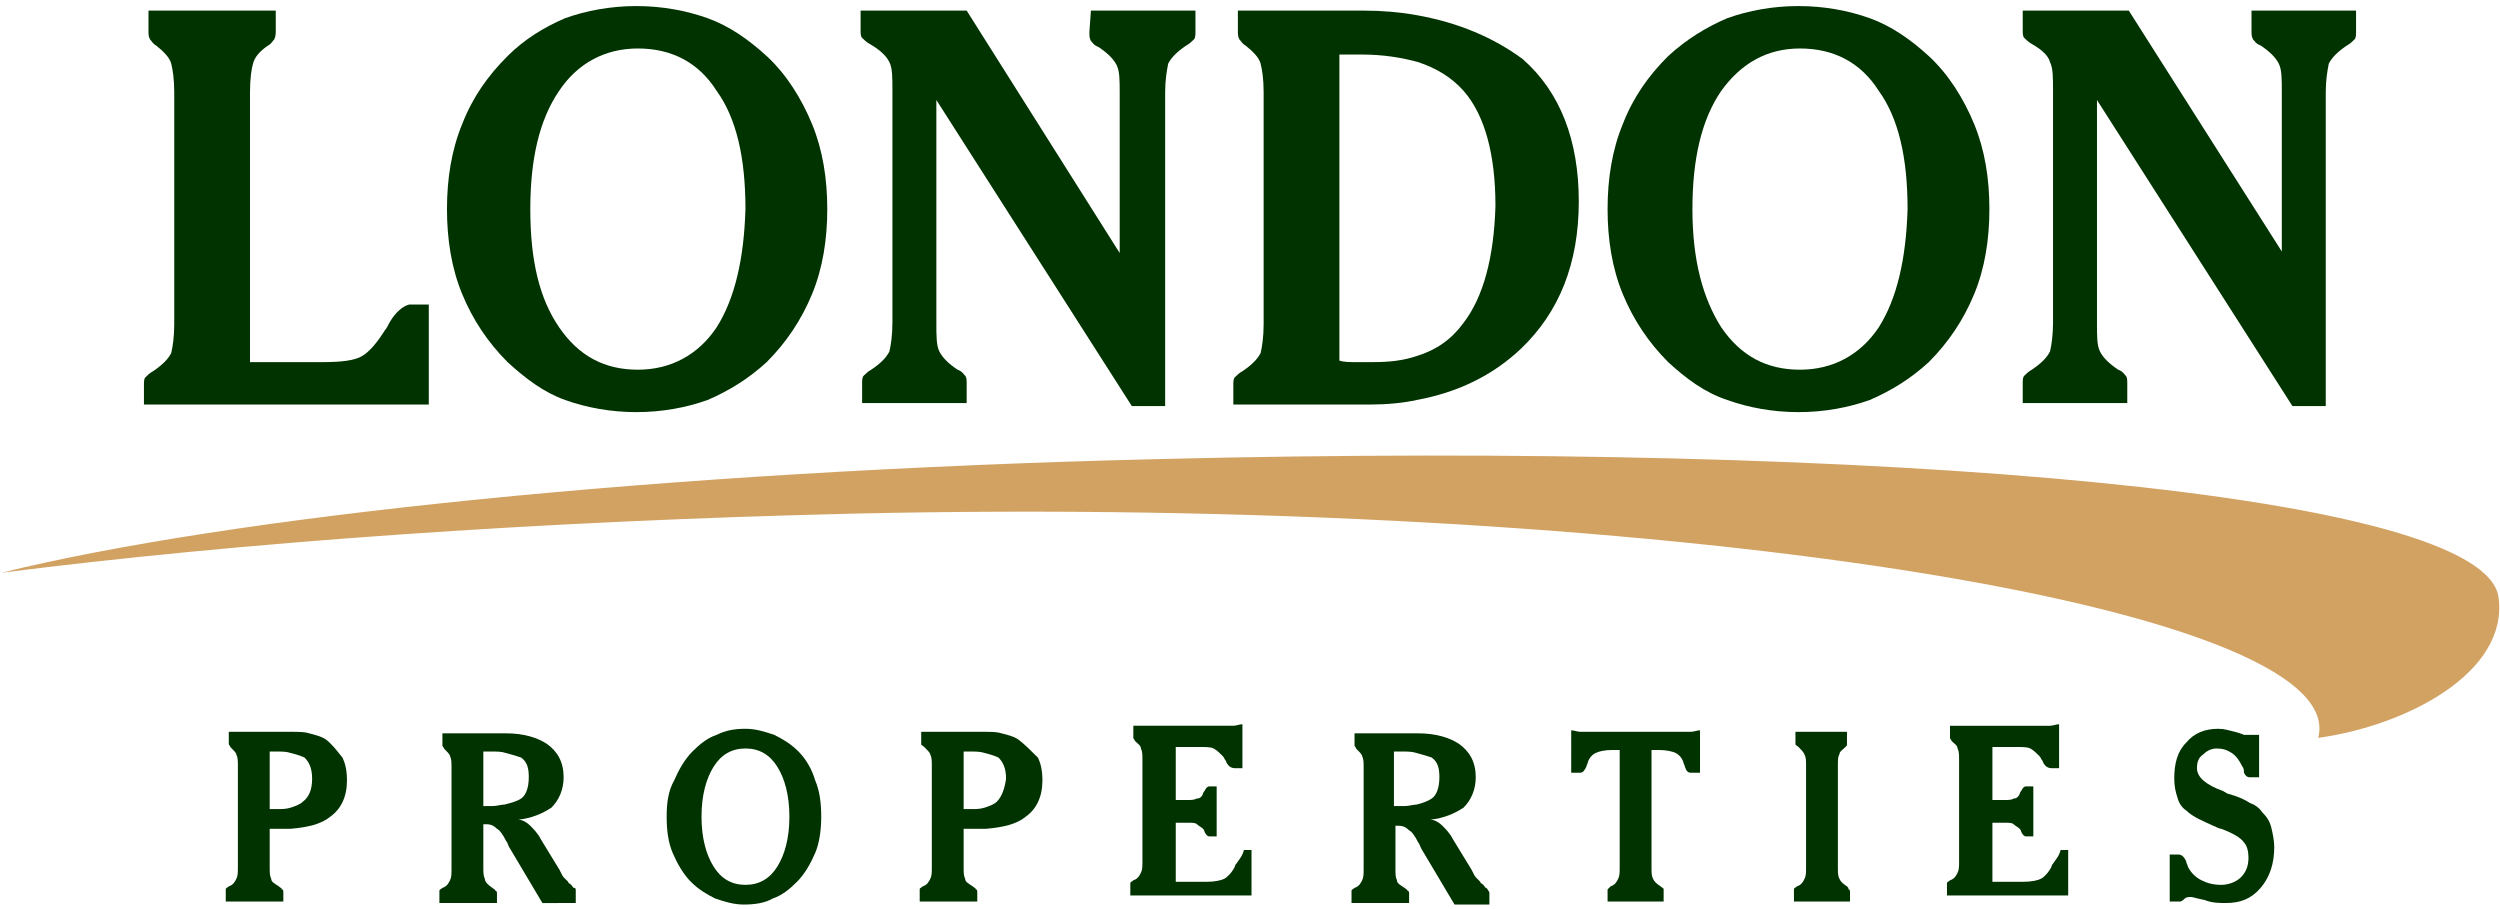 <?xml version="1.0" encoding="utf-8"?>
<!-- Generator: Adobe Illustrator 27.5.0, SVG Export Plug-In . SVG Version: 6.00 Build 0)  -->
<svg version="1.1" id="Layer_1" xmlns="http://www.w3.org/2000/svg" xmlns:xlink="http://www.w3.org/1999/xlink" x="0px" y="0px"
	 viewBox="0 0 165 60" style="enable-background:new 0 0 165 60;" xml:space="preserve">
<style type="text/css">
	.st0{fill-rule:evenodd;clip-rule:evenodd;fill:#D2A263;}
	.st1{fill:#003300;}
	.st2{fill-rule:evenodd;clip-rule:evenodd;fill:#003300;}
</style>
<g>
	<path class="st0" d="M76.4,30.3c48.5-1.2,87.5,2.3,88.5,9.1c0.7,5-6.1,8.5-11.9,9.3c2.3-8.7-43.8-16-96.7-14.8
		c-21,0.5-40.4,1.9-56.2,3.9C15.1,34.1,43.6,31.1,76.4,30.3L76.4,30.3z"/>
	<g>
		<path class="st1" d="M25.7,21.3c-0.1,0.2-0.2,0.4-0.3,0.5c-0.5,0.8-1,1.4-1.5,1.7c-0.5,0.3-1.4,0.4-2.6,0.4h-4.8V6.1
			c0-0.9,0.1-1.6,0.2-1.9c0.1-0.4,0.4-0.8,1-1.2c0.2-0.1,0.3-0.3,0.4-0.4c0.1-0.2,0.1-0.4,0.1-0.6V0.7H9.8V2c0,0.3,0,0.4,0.1,0.6
			C10,2.7,10.1,2.9,10.3,3c0.5,0.4,0.9,0.8,1,1.2s0.2,1,0.2,1.9v15.3c0,0.8-0.1,1.5-0.2,1.9c-0.2,0.4-0.6,0.8-1.2,1.2
			c-0.2,0.1-0.4,0.3-0.5,0.4s-0.1,0.3-0.1,0.5v1.3h18.8v-6.6H27C26.6,20.2,26.1,20.6,25.7,21.3z"/>
		<path class="st1" d="M50.6,3.7c-1.2-1.1-2.5-2-3.9-2.5s-3-0.8-4.7-0.8l0,0c-1.7,0-3.3,0.3-4.7,0.8c-1.4,0.6-2.7,1.4-3.8,2.5
			c-1.3,1.3-2.3,2.7-3,4.5c-0.7,1.7-1,3.6-1,5.6s0.3,3.9,1,5.6s1.7,3.2,3,4.5c1.2,1.1,2.4,2,3.8,2.5c1.4,0.5,3,0.8,4.7,0.8l0,0
			c1.7,0,3.3-0.3,4.7-0.8c1.4-0.6,2.7-1.4,3.9-2.5c1.3-1.3,2.3-2.8,3-4.5s1-3.6,1-5.6s-0.3-3.9-1-5.6C52.9,6.5,51.9,4.9,50.6,3.7z
			 M47.3,21.6c-1.2,1.8-3,2.8-5.2,2.8l0,0c-2.2,0-3.9-0.9-5.2-2.8S35,17.2,35,13.8c0-3.3,0.6-5.9,1.9-7.8c1.2-1.8,3-2.8,5.2-2.8l0,0
			c2.2,0,4,0.9,5.2,2.8c1.3,1.8,1.9,4.4,1.9,7.8C49.1,17.1,48.5,19.7,47.3,21.6z"/>
		<path class="st1" d="M71.9,2.1c0,0.3,0,0.4,0.1,0.6c0.1,0.1,0.2,0.3,0.5,0.4c0.6,0.4,1,0.8,1.2,1.2s0.2,1,0.2,1.9v10.5l-10.1-16
			h-7V2c0,0.2,0,0.4,0.1,0.5s0.3,0.3,0.5,0.4c0.7,0.4,1.1,0.8,1.3,1.2s0.2,1,0.2,1.9v15.3c0,0.8-0.1,1.5-0.2,1.9
			c-0.2,0.4-0.6,0.8-1.2,1.2c-0.2,0.1-0.4,0.3-0.5,0.4s-0.1,0.3-0.1,0.5v1.3h6.9v-1.3c0-0.2,0-0.4-0.1-0.5s-0.2-0.3-0.5-0.4
			c-0.6-0.4-1-0.8-1.2-1.2c-0.2-0.4-0.2-1-0.2-1.9V6.6l12.9,20.2h2.2V6.1c0-0.8,0.1-1.4,0.2-1.9c0.2-0.4,0.6-0.8,1.2-1.2
			c0.2-0.1,0.4-0.3,0.5-0.4c0.1-0.1,0.1-0.3,0.1-0.6V0.7H72L71.9,2.1L71.9,2.1z"/>
		<path class="st1" d="M93.5,1c-1.1-0.2-2.3-0.3-3.5-0.3h-8.3V2c0,0.3,0,0.4,0.1,0.6C81.9,2.7,82,2.9,82.2,3c0.5,0.4,0.9,0.8,1,1.2
			s0.2,1,0.2,1.9v15.3c0,0.8-0.1,1.5-0.2,1.9c-0.2,0.4-0.6,0.8-1.2,1.2c-0.2,0.1-0.4,0.3-0.5,0.4s-0.1,0.3-0.1,0.5v1.3h9
			c1.1,0,2.2-0.1,3.1-0.3c2.7-0.5,5-1.6,6.9-3.4c2.5-2.4,3.8-5.6,3.8-9.7c0-4-1.2-7.2-3.7-9.4C98.6,2.5,96.3,1.5,93.5,1z M96.6,21.3
			c-0.8,1.1-1.8,1.8-3.1,2.2c-0.9,0.3-1.8,0.4-2.9,0.4c-0.5,0-0.9,0-1.2,0c-0.3,0-0.7,0-1-0.1V3.6c0.2,0,0.4,0,0.6,0s0.5,0,0.9,0
			c1.4,0,2.6,0.2,3.7,0.5c1.2,0.4,2.2,1,3,1.9c1.4,1.6,2.1,4.2,2.1,7.6C98.6,17,97.9,19.6,96.6,21.3z"/>
		<path class="st1" d="M127.3,3.7c-1.2-1.1-2.5-2-3.9-2.5s-3-0.8-4.7-0.8l0,0c-1.7,0-3.3,0.3-4.7,0.8c-1.4,0.6-2.7,1.4-3.9,2.5
			c-1.3,1.3-2.3,2.7-3,4.5c-0.7,1.7-1,3.6-1,5.6s0.3,3.9,1,5.6s1.7,3.2,3,4.5c1.2,1.1,2.4,2,3.9,2.5c1.4,0.5,3,0.8,4.7,0.8l0,0
			c1.7,0,3.3-0.3,4.7-0.8c1.4-0.6,2.7-1.4,3.9-2.5c1.3-1.3,2.3-2.8,3-4.5s1-3.6,1-5.6s-0.3-3.9-1-5.6C129.6,6.5,128.6,4.9,127.3,3.7
			z M124,21.6c-1.2,1.8-3,2.8-5.2,2.8l0,0c-2.2,0-3.9-0.9-5.2-2.8c-1.2-1.9-1.9-4.4-1.9-7.8c0-3.3,0.6-5.9,1.9-7.8
			c1.3-1.8,3-2.8,5.2-2.8l0,0c2.2,0,4,0.9,5.2,2.8c1.3,1.8,1.9,4.4,1.9,7.8C125.8,17.1,125.2,19.7,124,21.6z"/>
		<path class="st1" d="M148.6,0.7V2c0,0.3,0,0.4,0.1,0.6c0.1,0.1,0.2,0.3,0.5,0.4c0.6,0.4,1,0.8,1.2,1.2s0.2,1,0.2,1.9v10.5
			L140.5,0.7h-7V2c0,0.2,0,0.4,0.1,0.5s0.3,0.3,0.5,0.4c0.7,0.4,1.1,0.8,1.2,1.2c0.2,0.4,0.2,1,0.2,1.9v15.3c0,0.8-0.1,1.5-0.2,1.9
			c-0.2,0.4-0.6,0.8-1.2,1.2c-0.2,0.1-0.4,0.3-0.5,0.4s-0.1,0.3-0.1,0.5v1.3h6.9v-1.3c0-0.2,0-0.4-0.1-0.5s-0.2-0.3-0.5-0.4
			c-0.6-0.4-1-0.8-1.2-1.2c-0.2-0.4-0.2-1-0.2-1.9V6.6l12.9,20.2h2.2V6.1c0-0.8,0.1-1.4,0.2-1.9c0.2-0.4,0.6-0.8,1.2-1.2
			c0.2-0.1,0.4-0.3,0.5-0.4c0.1-0.1,0.1-0.3,0.1-0.6V0.7H148.6z"/>
	</g>
	<g>
		<path class="st1" d="M21.5,48.8c-0.3-0.2-0.7-0.3-1.1-0.4c-0.3-0.1-0.7-0.1-1.2-0.1c-0.2,0-0.5,0-0.7,0h-3.4v0.6
			c0,0.1,0,0.2,0,0.2c0,0.1,0.1,0.1,0.1,0.2c0.2,0.2,0.4,0.4,0.4,0.5c0.1,0.2,0.1,0.4,0.1,0.8v6.6c0,0.4,0,0.6-0.1,0.8
			s-0.2,0.4-0.5,0.5c-0.1,0.1-0.2,0.1-0.2,0.2c0,0.1,0,0.1,0,0.2v0.6h3.8v-0.6c0-0.1,0-0.2-0.1-0.2c0-0.1-0.1-0.1-0.2-0.2
			c-0.3-0.2-0.5-0.3-0.5-0.5c-0.1-0.2-0.1-0.4-0.1-0.8v-2.5h0.9c0.2,0,0.4,0,0.5,0c1.1-0.1,2-0.3,2.6-0.8c0.7-0.5,1.1-1.3,1.1-2.4
			c0-0.6-0.1-1.1-0.3-1.5C22.2,49.5,21.9,49.1,21.5,48.8z M20,52.9c-0.2,0.2-0.5,0.3-0.8,0.4c-0.3,0.1-0.6,0.1-0.9,0.1h-0.5v-3.8
			h0.4c0.4,0,0.7,0,1,0.1c0.4,0.1,0.7,0.2,0.9,0.3c0.3,0.3,0.5,0.7,0.5,1.4C20.6,52.1,20.4,52.6,20,52.9z"/>
		<path class="st1" d="M37.9,58.6c-0.1,0-0.1-0.1-0.2-0.2c-0.1-0.1-0.2-0.1-0.2-0.2c-0.1-0.1-0.2-0.2-0.3-0.3s-0.2-0.4-0.4-0.7
			l-1.1-1.8c-0.2-0.4-0.5-0.7-0.7-0.9s-0.5-0.4-0.8-0.4c0.9-0.1,1.6-0.4,2.2-0.8c0.5-0.5,0.8-1.2,0.8-2c0-1-0.4-1.7-1.1-2.2
			c-0.6-0.4-1.5-0.7-2.7-0.7c-0.2,0-0.3,0-0.5,0h-3.7V49c0,0.1,0,0.2,0,0.2c0,0.1,0.1,0.1,0.1,0.2c0.2,0.2,0.4,0.4,0.4,0.5
			c0.1,0.2,0.1,0.4,0.1,0.8v6.6c0,0.4,0,0.6-0.1,0.8s-0.2,0.4-0.5,0.5c-0.1,0.1-0.2,0.1-0.2,0.2c0,0.1,0,0.1,0,0.2v0.6h3.8V59
			c0-0.1,0-0.2-0.1-0.2c0-0.1-0.1-0.1-0.2-0.2C32.2,58.4,32,58.2,32,58c-0.1-0.2-0.1-0.4-0.1-0.8v-2.8H32h0.1c0.3,0,0.5,0.1,0.7,0.3
			c0.2,0.1,0.4,0.4,0.6,0.8c0.1,0.1,0.1,0.2,0.2,0.4l2.2,3.7H38V59c0-0.1,0-0.1,0-0.2S38,58.6,37.9,58.6z M33.3,53.1
			c-0.2,0-0.5,0.1-0.8,0.1h-0.6v-3.6h0.5c0.4,0,0.7,0,1,0.1c0.4,0.1,0.7,0.2,1,0.3c0.4,0.3,0.5,0.7,0.5,1.3c0,0.7-0.2,1.2-0.5,1.4
			C34.1,52.9,33.7,53,33.3,53.1z"/>
		<path class="st1" d="M52.7,49.6c-0.5-0.5-1-0.8-1.6-1.1c-0.6-0.2-1.2-0.4-1.9-0.4l0,0c-0.7,0-1.3,0.1-1.9,0.4
			c-0.6,0.2-1.1,0.6-1.6,1.1s-0.9,1.2-1.2,1.9C44.1,52.2,44,53,44,53.9s0.1,1.7,0.4,2.4c0.3,0.7,0.7,1.4,1.2,1.9s1,0.8,1.6,1.1
			c0.6,0.2,1.2,0.4,1.9,0.4l0,0c0.7,0,1.4-0.1,1.9-0.4c0.6-0.2,1.1-0.6,1.6-1.1s0.9-1.2,1.2-1.9s0.4-1.6,0.4-2.4
			c0-0.9-0.1-1.7-0.4-2.4C53.6,50.8,53.2,50.1,52.7,49.6z M51.3,57.2c-0.5,0.8-1.2,1.2-2.1,1.2l0,0c-0.9,0-1.6-0.4-2.1-1.2
			s-0.8-1.9-0.8-3.3c0-1.4,0.3-2.5,0.8-3.3s1.2-1.2,2.1-1.2l0,0c0.9,0,1.6,0.4,2.1,1.2s0.8,1.9,0.8,3.3S51.8,56.4,51.3,57.2z"/>
		<path class="st1" d="M67.2,48.8c-0.3-0.2-0.7-0.3-1.1-0.4c-0.3-0.1-0.7-0.1-1.2-0.1c-0.2,0-0.5,0-0.7,0h-3.4v0.6
			c0,0.1,0,0.2,0,0.2c0,0.1,0.1,0.1,0.2,0.2c0.2,0.2,0.4,0.4,0.4,0.5c0.1,0.2,0.1,0.4,0.1,0.8v6.6c0,0.4,0,0.6-0.1,0.8
			s-0.2,0.4-0.5,0.5c-0.1,0.1-0.2,0.1-0.2,0.2c0,0.1,0,0.1,0,0.2v0.6h3.8v-0.6c0-0.1,0-0.2-0.1-0.2c0-0.1-0.1-0.1-0.2-0.2
			c-0.3-0.2-0.5-0.3-0.5-0.5c-0.1-0.2-0.1-0.4-0.1-0.8v-2.5h0.9c0.2,0,0.4,0,0.6,0c1.1-0.1,2-0.3,2.6-0.8c0.7-0.5,1.1-1.3,1.1-2.4
			c0-0.6-0.1-1.1-0.3-1.5C68,49.5,67.6,49.1,67.2,48.8z M65.8,52.9c-0.2,0.2-0.5,0.3-0.8,0.4c-0.3,0.1-0.6,0.1-0.9,0.1h-0.5v-3.8H64
			c0.4,0,0.7,0,1,0.1c0.4,0.1,0.7,0.2,0.9,0.3c0.3,0.3,0.5,0.7,0.5,1.4C66.3,52.1,66.1,52.6,65.8,52.9z"/>
		<path class="st1" d="M81.6,57c-0.1,0.1-0.1,0.2-0.1,0.2c-0.2,0.4-0.5,0.7-0.7,0.8s-0.6,0.2-1.2,0.2h-2v-3.9h0.8
			c0.3,0,0.5,0,0.6,0.1s0.3,0.2,0.4,0.3c0,0,0.1,0.1,0.1,0.2c0.1,0.2,0.2,0.3,0.3,0.3h0.5v-3.3h-0.5c-0.1,0-0.2,0.1-0.3,0.3
			c-0.1,0.1-0.1,0.2-0.1,0.2c-0.1,0.2-0.2,0.3-0.4,0.3c-0.2,0.1-0.4,0.1-0.6,0.1h-0.8v-3.5h1.2h0.3c0.5,0,0.8,0,1,0.1
			s0.4,0.3,0.6,0.5c0.1,0.1,0.1,0.2,0.2,0.3c0.1,0.3,0.3,0.5,0.6,0.5H82v-2.9c-0.2,0-0.4,0.1-0.6,0.1s-0.4,0-0.5,0h-6.1v0.6
			c0,0.1,0,0.2,0,0.2c0,0.1,0.1,0.1,0.1,0.2c0.2,0.2,0.4,0.3,0.4,0.5c0.1,0.2,0.1,0.4,0.1,0.8v6.6c0,0.4,0,0.6-0.1,0.8
			s-0.2,0.4-0.5,0.5c-0.1,0.1-0.2,0.1-0.2,0.2c0,0.1,0,0.1,0,0.2v0.6h8v-3h-0.5C82,56.5,81.8,56.7,81.6,57z"/>
		<path class="st1" d="M98.1,58.6c-0.1,0-0.1-0.1-0.2-0.2c-0.1-0.1-0.2-0.1-0.2-0.2c-0.1-0.1-0.2-0.2-0.3-0.3
			c-0.1-0.1-0.2-0.4-0.4-0.7l-1.1-1.8c-0.2-0.4-0.5-0.7-0.7-0.9s-0.5-0.4-0.8-0.4c0.9-0.1,1.6-0.4,2.2-0.8c0.5-0.5,0.8-1.2,0.8-2
			c0-1-0.4-1.7-1.1-2.2c-0.6-0.4-1.5-0.7-2.7-0.7c-0.2,0-0.3,0-0.5,0h-3.7V49c0,0.1,0,0.2,0,0.2c0,0.1,0.1,0.1,0.1,0.2
			c0.2,0.2,0.4,0.4,0.4,0.5c0.1,0.2,0.1,0.4,0.1,0.8v6.6c0,0.4,0,0.6-0.1,0.8s-0.2,0.4-0.5,0.5c-0.1,0.1-0.2,0.1-0.2,0.2
			c0,0.1,0,0.1,0,0.2v0.6H93V59c0-0.1,0-0.2-0.1-0.2c0-0.1-0.1-0.1-0.2-0.2c-0.3-0.2-0.5-0.3-0.5-0.5c-0.1-0.2-0.1-0.4-0.1-0.8v-2.8
			h0.1h0.1c0.3,0,0.5,0.1,0.7,0.3c0.2,0.1,0.4,0.4,0.6,0.8c0.1,0.1,0.1,0.2,0.2,0.4l2.2,3.7h2.3v-0.6c0-0.1,0-0.1,0-0.2
			C98.2,58.7,98.1,58.6,98.1,58.6z M93.5,53.1c-0.2,0-0.5,0.1-0.8,0.1H92v-3.6h0.5c0.4,0,0.7,0,1,0.1c0.4,0.1,0.7,0.2,1,0.3
			c0.4,0.3,0.5,0.7,0.5,1.3c0,0.7-0.2,1.2-0.5,1.4C94.2,52.9,93.9,53,93.5,53.1z"/>
		<path class="st1" d="M111.1,48.3h-6.3c-0.1,0-0.3,0-0.5,0s-0.4-0.1-0.6-0.1V51h0.6c0.2,0,0.3-0.2,0.4-0.4c0-0.1,0.1-0.2,0.1-0.3
			c0.1-0.3,0.3-0.5,0.5-0.6s0.6-0.2,1.1-0.2h0.5v7.7c0,0.4,0,0.6-0.1,0.8s-0.2,0.4-0.5,0.5c-0.1,0.1-0.1,0.1-0.2,0.2
			c0,0.1,0,0.2,0,0.2v0.6h3.7v-0.6c0-0.1,0-0.2,0-0.2c0-0.1-0.1-0.1-0.2-0.2c-0.3-0.2-0.4-0.3-0.5-0.5s-0.1-0.4-0.1-0.8v-7.7h0.5
			c0.5,0,0.9,0.1,1.1,0.2c0.2,0.1,0.4,0.3,0.5,0.6c0,0.1,0.1,0.2,0.1,0.3c0.1,0.3,0.2,0.4,0.4,0.4h0.6v-2.8c-0.2,0-0.4,0.1-0.6,0.1
			S111.3,48.3,111.1,48.3z"/>
		<path class="st1" d="M121.9,58.5c-0.3-0.2-0.4-0.3-0.5-0.5s-0.1-0.4-0.1-0.8v-6.6c0-0.4,0-0.7,0.1-0.8c0-0.2,0.2-0.3,0.4-0.5
			c0.1-0.1,0.1-0.1,0.1-0.2c0-0.1,0-0.1,0-0.2v-0.6h-3.4v0.6c0,0.1,0,0.2,0,0.2c0,0.1,0.1,0.1,0.2,0.2c0.2,0.2,0.3,0.3,0.4,0.5
			s0.1,0.4,0.1,0.8v6.6c0,0.4,0,0.6-0.1,0.8s-0.2,0.4-0.5,0.5c-0.1,0.1-0.2,0.1-0.2,0.2c0,0.1,0,0.1,0,0.2v0.6h3.7v-0.6
			c0-0.1,0-0.2-0.1-0.2C122,58.6,122,58.6,121.9,58.5z"/>
		<path class="st1" d="M135.5,57c-0.1,0.1-0.1,0.2-0.1,0.2c-0.2,0.4-0.5,0.7-0.7,0.8s-0.6,0.2-1.2,0.2h-2v-3.9h0.8
			c0.3,0,0.5,0,0.6,0.1s0.3,0.2,0.4,0.3c0,0,0.1,0.1,0.1,0.2c0.1,0.2,0.2,0.3,0.3,0.3h0.5v-3.3h-0.5c-0.1,0-0.2,0.1-0.3,0.3
			c-0.1,0.1-0.1,0.2-0.1,0.2c-0.1,0.2-0.2,0.3-0.4,0.3c-0.1,0.1-0.4,0.1-0.6,0.1h-0.8v-3.5h1.2h0.3c0.5,0,0.8,0,1,0.1
			s0.4,0.3,0.6,0.5c0.1,0.1,0.1,0.2,0.2,0.3c0.1,0.3,0.3,0.5,0.6,0.5h0.5v-2.9c-0.2,0-0.4,0.1-0.6,0.1c-0.2,0-0.4,0-0.5,0h-6.1v0.6
			c0,0.1,0,0.2,0,0.2c0,0.1,0.1,0.1,0.1,0.2c0.2,0.2,0.4,0.3,0.4,0.5c0.1,0.2,0.1,0.4,0.1,0.8v6.6c0,0.4,0,0.6-0.1,0.8
			s-0.2,0.4-0.5,0.5c-0.1,0.1-0.2,0.1-0.2,0.2c0,0.1,0,0.1,0,0.2v0.6h8v-3H136C135.9,56.5,135.7,56.7,135.5,57z"/>
		<path class="st1" d="M149.9,54.6c-0.1-0.4-0.3-0.7-0.6-1c-0.2-0.3-0.5-0.5-0.8-0.6c-0.3-0.2-0.7-0.4-1.4-0.6
			c-0.1,0-0.2-0.1-0.4-0.2c-1.1-0.4-1.7-0.9-1.7-1.5c0-0.4,0.1-0.7,0.4-0.9c0.2-0.2,0.5-0.4,0.9-0.4s0.7,0.1,1,0.3s0.5,0.5,0.7,0.9
			c0.1,0.1,0.1,0.3,0.1,0.4c0.1,0.2,0.2,0.3,0.4,0.3h0.6v-2.8h-0.8h-0.1c-0.1,0-0.1,0-0.1,0s-0.2-0.1-0.6-0.2
			c-0.4-0.1-0.7-0.2-1.1-0.2c-0.9,0-1.6,0.3-2.1,0.9c-0.6,0.6-0.8,1.4-0.8,2.4c0,0.5,0.1,0.9,0.2,1.2c0.1,0.4,0.3,0.7,0.6,0.9
			c0.4,0.4,1.1,0.7,2,1.1c0.2,0.1,0.3,0.1,0.3,0.1c0.8,0.3,1.3,0.6,1.5,0.9c0.2,0.2,0.3,0.6,0.3,1c0,0.6-0.2,1-0.5,1.3
			s-0.8,0.5-1.3,0.5s-0.9-0.1-1.3-0.3c-0.4-0.2-0.7-0.5-0.9-0.9c0-0.1-0.1-0.2-0.1-0.3c-0.1-0.3-0.3-0.5-0.5-0.5h-0.6v3.1h0.7
			c0,0,0.1,0,0.3-0.2c0.1-0.1,0.3-0.1,0.4-0.1c0.1,0,0.4,0.1,0.9,0.2c0.5,0.2,1,0.2,1.4,0.2c1,0,1.7-0.3,2.3-1s0.9-1.6,0.9-2.7
			C150.1,55.5,150,55,149.9,54.6z"/>
	</g>
</g>
<rect x="178.3" y="-33" class="st2" width="22.9" height="22.9"/>
</svg>
